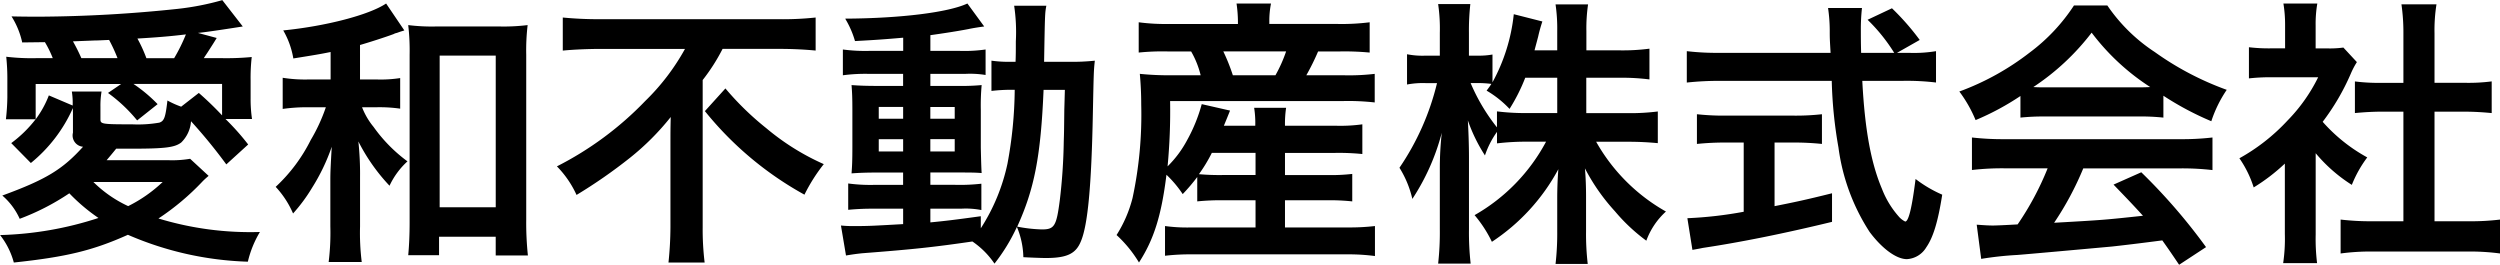 <svg xmlns="http://www.w3.org/2000/svg" width="240.75" height="25.499" viewBox="0 0 240.75 25.499">
  <defs>
    <style>
      .cls-1 {
        fill-rule: evenodd;
      }
    </style>
  </defs>
  <path id="愛和不動産株式会社_のコピー" data-name="愛和不動産株式会社 のコピー" class="cls-1" d="M98.556,96.124v1.97a1.087,1.087,0,0,0,.972,1.35c-1.97,2.186-3.563,3.158-7.774,4.7a6.427,6.427,0,0,1,1.674,2.24,23,23,0,0,0,4.778-2.456,17.711,17.711,0,0,0,2.807,2.375,33.154,33.154,0,0,1-9.474,1.647,7.384,7.384,0,0,1,1.323,2.645c5.021-.54,7.558-1.134,10.986-2.672a31.322,31.322,0,0,0,11.552,2.591,9.949,9.949,0,0,1,1.161-2.861,30.378,30.378,0,0,1-9.771-1.3,23.912,23.912,0,0,0,4.265-3.59c0.243-.243.405-0.378,0.566-0.513l-1.781-1.646a10.219,10.219,0,0,1-2.132.135H101.8c0.432-.513.459-0.54,0.918-1.107h1.35c3.347,0,4.264-.108,4.912-0.594a3.156,3.156,0,0,0,.945-2.051,50.752,50.752,0,0,1,3.4,4.157l2.105-1.917a23.457,23.457,0,0,0-2.186-2.456H115.8a13.065,13.065,0,0,1-.135-2v-1.7a17.386,17.386,0,0,1,.108-2.267,25.617,25.617,0,0,1-2.942.108h-1.673c0.189-.3.27-0.4,0.458-0.7,0.486-.756.486-0.756,0.783-1.242l-1.808-.486c0.81-.081,2.267-0.3,4.319-0.621l-1.971-2.537a25.876,25.876,0,0,1-4.265.837,131.744,131.744,0,0,1-13.28.756c-0.621,0-1.566,0-2.753-.027A7.838,7.838,0,0,1,93.67,89.4l2.186-.027a10.2,10.2,0,0,1,.756,1.539H95.1a20.91,20.91,0,0,1-2.969-.135,20.445,20.445,0,0,1,.108,2.294v1.62A20.513,20.513,0,0,1,92.1,96.8h2.861a11.886,11.886,0,0,1-2.348,2.294l1.889,1.917a14.275,14.275,0,0,0,4.049-5.291v0.4ZM96.235,94.5A9.51,9.51,0,0,1,94.966,96.8V93.4H103.2l-1.269.864a14.763,14.763,0,0,1,2.807,2.645l1.971-1.566a14.309,14.309,0,0,0-2.322-1.944h8.53v3.023a30.607,30.607,0,0,0-2.24-2.159l-1.7,1.323a8.939,8.939,0,0,1-1.322-.594c-0.189,1.62-.3,1.971-0.783,2.132a12.137,12.137,0,0,1-2.619.162c-2.915,0-3.05-.027-3.05-0.486V95.584a8.212,8.212,0,0,1,.108-1.458H98.448a6.972,6.972,0,0,1,.081,1.35Zm10.959,8.341a13.649,13.649,0,0,1-3.32,2.321,11.808,11.808,0,0,1-3.348-2.321h6.668ZM99.366,90.914a17.845,17.845,0,0,0-.81-1.62l2.051-.081c0.324,0,.783-0.027,1.431-0.054a15.658,15.658,0,0,1,.81,1.754H99.366Zm6.262,0a13.7,13.7,0,0,0-.864-1.889c1.836-.108,3.185-0.216,4.67-0.4a16.4,16.4,0,0,1-1.134,2.294h-2.672Zm17.742,2.051h-2.079a13.776,13.776,0,0,1-2.537-.162v3a16.638,16.638,0,0,1,2.483-.162h1.674a16.638,16.638,0,0,1-1.458,3.158,15.718,15.718,0,0,1-3.374,4.508,8.93,8.93,0,0,1,1.674,2.564,16.067,16.067,0,0,0,1.835-2.483,18.987,18.987,0,0,0,1.89-3.941c-0.108,1.89-.135,2.456-0.135,3.185v4.481a22.864,22.864,0,0,1-.162,3.428h3.185a22.438,22.438,0,0,1-.162-3.428v-4.724a29.572,29.572,0,0,0-.162-3.455,18.131,18.131,0,0,0,3,4.265,7.436,7.436,0,0,1,1.728-2.348,14.653,14.653,0,0,1-3.267-3.32,6.911,6.911,0,0,1-1.106-1.889h1.376a13.963,13.963,0,0,1,2.295.135V92.831a12.3,12.3,0,0,1-2.268.135H126.2v-3.32c0.756-.216,2.456-0.756,3.239-1.053a0.968,0.968,0,0,1,.3-0.108c0.378-.135.378-0.135,0.567-0.189l0.162-.054-1.755-2.591c-1.646,1.107-5.83,2.186-9.906,2.591a8.049,8.049,0,0,1,.972,2.7c1.862-.3,2.51-0.4,3.59-0.621v2.645Zm10.446,15.143h5.452v1.808h3.1a30.151,30.151,0,0,1-.161-3.455V90.59a20.847,20.847,0,0,1,.135-2.861,19.1,19.1,0,0,1-2.673.135h-6.181a18.431,18.431,0,0,1-2.645-.135,21.331,21.331,0,0,1,.135,2.861v16.142c0,1.215-.054,2.321-0.135,3.158h2.969v-1.781Zm0.054-17.438h5.4v14.6h-5.4v-14.6Zm23.626-.648a21.423,21.423,0,0,1-3.833,5.021,31.68,31.68,0,0,1-8.5,6.29,9.635,9.635,0,0,1,1.889,2.753,49.021,49.021,0,0,0,5.129-3.563,24.556,24.556,0,0,0,3.941-3.941c-0.027,1.188-.027,1.539-0.027,2.51v8.1a33.982,33.982,0,0,1-.189,3.4h3.482a26.041,26.041,0,0,1-.189-3.4V93.02a18.214,18.214,0,0,0,1.917-3h5.452c1.161,0,2.43.054,3.509,0.162V87a29.9,29.9,0,0,1-3.59.162H149.317a35.768,35.768,0,0,1-3.59-.162v3.185c1.08-.108,2.537-0.162,3.7-0.162H157.5Zm1.916,5.992A32.374,32.374,0,0,0,169,104.06a16.358,16.358,0,0,1,1.862-2.942,23.222,23.222,0,0,1-5.533-3.456,27.734,27.734,0,0,1-3.941-3.833Zm19.091-5.8H175.21a16.258,16.258,0,0,1-2.51-.135v2.483a16.258,16.258,0,0,1,2.51-.135H178.5v1.161h-2.321c-1.188,0-1.89-.027-2.645-0.081,0.054,0.675.081,1.188,0.081,2.456v3.482c0,1.323-.027,1.89-0.081,2.564,0.755-.054,1.4-0.081,2.618-0.081H178.5v1.188H175.75a16,16,0,0,1-2.537-.135v2.537a24.225,24.225,0,0,1,2.51-.108h2.78v1.485c-2.861.162-3.374,0.189-4.589,0.189a11.964,11.964,0,0,1-1.4-.054L173,109.917c0.648-.108,1.052-0.162,1.565-0.216,4.94-.378,6.91-0.594,10.608-1.133A7.991,7.991,0,0,1,187.3,110.7a17.49,17.49,0,0,0,2.159-3.536,7.958,7.958,0,0,1,.621,2.915c0.405,0.027,1.728.081,2.16,0.081,2.024,0,2.888-.405,3.374-1.592,0.675-1.566,1.025-5.372,1.16-12.336,0.081-3.887.081-4.1,0.189-5.075a21.307,21.307,0,0,1-2.537.108h-2.348c0.081-4.67.081-4.67,0.216-5.4h-3.1a17.211,17.211,0,0,1,.162,3.428c0,0.837,0,1.3-.027,1.97h-0.405a11.791,11.791,0,0,1-1.916-.108v2.915a16.444,16.444,0,0,1,2.24-.108,40.222,40.222,0,0,1-.7,7.126,18.588,18.588,0,0,1-2.565,6.208v-1.161c-2.537.351-3.455,0.459-4.858,0.594v-1.323h3.023a7.85,7.85,0,0,1,1.889.135v-2.537a18.345,18.345,0,0,1-2.537.108h-2.375v-1.188h2.51c1.269,0,1.808,0,2.429.054-0.027-.351-0.054-1.16-0.081-2.456V95.881a21.6,21.6,0,0,1,.081-2.375,21.248,21.248,0,0,1-2.267.081h-2.672V92.426H184.5a9.276,9.276,0,0,1,1.943.108V90.078a14.26,14.26,0,0,1-2.51.135h-2.807V88.7c1.349-.189,2.7-0.4,3.7-0.594,0.35-.081,1.241-0.216,1.484-0.243l-1.619-2.213c-1.836.864-6.479,1.431-11.769,1.458a8.916,8.916,0,0,1,.945,2.159c2.024-.108,2.78-0.162,4.642-0.324v1.269Zm0,5.4v1.134h-2.348V95.611H178.5Zm2.619,0h2.348v1.134h-2.348V95.611Zm-2.619,3.1V99.9h-2.348V98.715H178.5Zm2.619,0h2.348V99.9h-2.348V98.715Zm12.956-4.751c-0.027.891-.027,1.053-0.054,1.889C194,98.04,194,98.04,193.97,98.985a53.687,53.687,0,0,1-.378,5.588c-0.324,2.51-.513,2.834-1.727,2.834a14.173,14.173,0,0,1-2.376-.27c1.647-3.617,2.268-6.748,2.538-13.172h2.051Zm12.748,10.743a22.734,22.734,0,0,1,2.483-.108h3.131v2.618h-6.181a15.8,15.8,0,0,1-2.537-.135v2.861a21.087,21.087,0,0,1,2.591-.135h14.981a19.289,19.289,0,0,1,2.645.162v-2.888a21.219,21.219,0,0,1-2.564.135h-6.1V104.6h4.049a19.648,19.648,0,0,1,2.429.108v-2.646a17.787,17.787,0,0,1-2.429.108h-4.049v-2.132h4.831a22.569,22.569,0,0,1,2.619.108V97.285a15.347,15.347,0,0,1-2.592.135h-4.858a10.52,10.52,0,0,1,.108-1.728h-3.078a9.337,9.337,0,0,1,.108,1.728H209.39c0.324-.783.324-0.783,0.594-1.458l-2.726-.621a15.415,15.415,0,0,1-1.4,3.455,10.392,10.392,0,0,1-1.889,2.538,56.4,56.4,0,0,0,.243-6.29h16.681a22.736,22.736,0,0,1,3.023.135V92.426a21.291,21.291,0,0,1-3.023.135h-3.563a22.777,22.777,0,0,0,1.134-2.294h2.078a25.773,25.773,0,0,1,2.888.108V87.459a21.6,21.6,0,0,1-3.05.162h-6.613v-0.27a8.457,8.457,0,0,1,.162-1.7h-3.32a12.689,12.689,0,0,1,.135,1.7v0.27h-6.613a19.678,19.678,0,0,1-2.943-.162v2.915a22.84,22.84,0,0,1,2.754-.108h2.294a8.678,8.678,0,0,1,.918,2.294h-2.78a27.5,27.5,0,0,1-3.078-.135c0.081,0.891.135,1.889,0.135,2.969a38.223,38.223,0,0,1-.836,8.989,12.3,12.3,0,0,1-1.539,3.563,11.921,11.921,0,0,1,2.159,2.645c1.431-2.213,2.16-4.508,2.646-8.449a10.774,10.774,0,0,1,1.565,1.863,17.915,17.915,0,0,0,1.4-1.647v2.349Zm5.614-4.67v2.132h-3.158a22.593,22.593,0,0,1-2.294-.081,14.736,14.736,0,0,0,1.242-2.051h4.21Zm-2.186-7.477a18.47,18.47,0,0,0-.918-2.294h6.047a13.5,13.5,0,0,1-1.026,2.294h-4.1ZM244.3,92.8h3.185a20.9,20.9,0,0,1,2.888.162V90a19.83,19.83,0,0,1-2.888.162H244.3V88.3a15.843,15.843,0,0,1,.162-2.564H241.33a16.075,16.075,0,0,1,.162,2.564v1.862h-2.187c0.135-.513.189-0.7,0.351-1.323a14.718,14.718,0,0,1,.405-1.458l-2.753-.7a17.393,17.393,0,0,1-2.051,6.559V90.563a7.3,7.3,0,0,1-1.458.108h-0.81V88.485a23.3,23.3,0,0,1,.135-2.78h-3.1a16.592,16.592,0,0,1,.162,2.78v2.187h-1.35a7.762,7.762,0,0,1-1.808-.135v2.915a8.2,8.2,0,0,1,1.808-.135h1.08a24.758,24.758,0,0,1-3.617,8.151,9.816,9.816,0,0,1,1.242,3,21.426,21.426,0,0,0,2.834-6.371,31.086,31.086,0,0,0-.189,3.482v5.8a27.38,27.38,0,0,1-.162,3.32h3.131a26.769,26.769,0,0,1-.162-3.32v-6.91c0-1.188-.054-2.672-0.108-3.563a15.7,15.7,0,0,0,1.647,3.374,8.511,8.511,0,0,1,1.16-2.268V99.12a23.219,23.219,0,0,1,2.943-.162h1.781a17.716,17.716,0,0,1-6.883,7.072A12.013,12.013,0,0,1,235.2,108.6a19.3,19.3,0,0,0,6.4-6.992c-0.081,1.053-.108,2.025-0.108,2.781V107.6a25.852,25.852,0,0,1-.162,3.131h3.1a24.646,24.646,0,0,1-.162-3.131v-3.4c0-.783-0.027-1.755-0.108-2.673a19.112,19.112,0,0,0,2.888,4.13,17.334,17.334,0,0,0,3.024,2.835,7.055,7.055,0,0,1,1.889-2.808,17.66,17.66,0,0,1-6.721-6.721h3.023c1.161,0,2.025.054,2.915,0.135v-3.05a21.433,21.433,0,0,1-2.888.162h-4V92.8Zm-2.807,0v3.4h-2.861a21.775,21.775,0,0,1-2.943-.162v1.539a18.238,18.238,0,0,1-2.537-4.265h0.675a9.659,9.659,0,0,1,1.323.081c-0.135.216-.216,0.324-0.459,0.648A9.888,9.888,0,0,1,236.9,95.8a17.337,17.337,0,0,0,1.512-3h3.077Zm32.722-2.4L276.4,89.16a23.936,23.936,0,0,0-2.673-3.05l-2.348,1.107a16.548,16.548,0,0,1,2.564,3.185h-3.185c-0.027-.891-0.027-1.673-0.027-2.132a18.517,18.517,0,0,1,.108-2.186h-3.266a15.557,15.557,0,0,1,.162,2.105c0,0.81,0,.81.081,2.213H257.128a24.828,24.828,0,0,1-3.158-.162v3.023a28.312,28.312,0,0,1,3.158-.162h10.8a42.324,42.324,0,0,0,.648,6.424,19.623,19.623,0,0,0,3,8.125c1.188,1.592,2.564,2.618,3.59,2.618a2.323,2.323,0,0,0,1.863-1.134c0.674-.971,1.133-2.483,1.538-5.074A12.1,12.1,0,0,1,276,102.548c-0.351,2.807-.675,4.1-1,4.1a1.984,1.984,0,0,1-.621-0.486,8.783,8.783,0,0,1-1.619-2.672c-1.053-2.483-1.647-5.7-1.89-10.392h3.941a23.65,23.65,0,0,1,3.158.162V90.24a13.042,13.042,0,0,1-2.618.162h-1.134Zm-14.765,8.638v6.667a38.382,38.382,0,0,1-5.425.621l0.486,3.05c0.458-.081.755-0.135,1-0.189,3.617-.539,7.882-1.4,12.444-2.51v-2.753c-2.591.648-3.644,0.864-5.534,1.241V99.039h1.863a26.067,26.067,0,0,1,2.7.135V96.313a22.955,22.955,0,0,1-2.726.135h-6.532a24.018,24.018,0,0,1-2.781-.135v2.861a26.242,26.242,0,0,1,2.727-.135h1.781Zm26.649-2.4a21.6,21.6,0,0,1,2.322-.108h9.015a20.51,20.51,0,0,1,2.43.108V94.531a28.778,28.778,0,0,0,4.615,2.456,12.019,12.019,0,0,1,1.485-3.023,28.531,28.531,0,0,1-6.937-3.644,16.391,16.391,0,0,1-4.562-4.481h-3.212a17.77,17.77,0,0,1-4.265,4.535,25.183,25.183,0,0,1-6.775,3.752,12.538,12.538,0,0,1,1.566,2.753,25.39,25.39,0,0,0,4.318-2.321v2.078Zm2.349-2.915c-0.486,0-.648,0-1.107-0.027a23.059,23.059,0,0,0,5.615-5.237,21.98,21.98,0,0,0,5.641,5.237c-0.513.027-.756,0.027-1.188,0.027h-8.961Zm0.27,7.8a27.922,27.922,0,0,1-2.889,5.4c-1.376.081-2.186,0.108-2.375,0.108-0.378,0-.837-0.027-1.566-0.081l0.432,3.293a32.111,32.111,0,0,1,3.482-.378c1.08-.081,6.425-0.567,9.1-0.81,1-.108,2.618-0.3,4.859-0.593,0.459,0.647.729,1.025,1.619,2.348l2.592-1.7a55.374,55.374,0,0,0-6.236-7.207l-2.672,1.188c1.512,1.566,1.97,2.051,2.834,3-3.779.405-3.779,0.405-8.556,0.675a29.367,29.367,0,0,0,2.807-5.237h9.285a25.092,25.092,0,0,1,3.158.162V98.553a25.415,25.415,0,0,1-3.158.162H284.614a26.513,26.513,0,0,1-3.185-.162v3.131a25.265,25.265,0,0,1,3.185-.162h4.1Zm25.812-1.457a14.834,14.834,0,0,0,3.482,3.05,11.508,11.508,0,0,1,1.485-2.645,15.9,15.9,0,0,1-4.292-3.428,22.217,22.217,0,0,0,2.7-4.616,7.5,7.5,0,0,1,.594-1.134l-1.3-1.4a9.832,9.832,0,0,1-1.565.081h-1.107V87.756a11.5,11.5,0,0,1,.162-2.105h-3.266a12.39,12.39,0,0,1,.162,2.051V89.97h-1.35a16.47,16.47,0,0,1-2.132-.108v3a18.47,18.47,0,0,1,2.267-.108h4.4a16.06,16.06,0,0,1-2.942,4.157,18.642,18.642,0,0,1-4.643,3.644,10.455,10.455,0,0,1,1.377,2.807,18.28,18.28,0,0,0,3-2.294v6.775a16.147,16.147,0,0,1-.162,2.807h3.266a19.166,19.166,0,0,1-.135-2.753v-7.828Zm11.445-4h2.861c0.945,0,1.782.054,2.645,0.135v-3.05a17.537,17.537,0,0,1-2.645.135h-2.861V88.539a15.819,15.819,0,0,1,.189-2.807h-3.374a19.1,19.1,0,0,1,.189,2.807V93.29h-2.025a18.22,18.22,0,0,1-2.645-.135V96.2c0.864-.081,1.728-0.135,2.645-0.135h2.025v10.554h-2.942a24.483,24.483,0,0,1-3.105-.162v3.266a21.774,21.774,0,0,1,3.051-.189h9.231a22.146,22.146,0,0,1,3.077.189v-3.266a23.142,23.142,0,0,1-3.077.162h-3.239V96.07Z" transform="translate(-91.531 -85.313)"/>
</svg>
